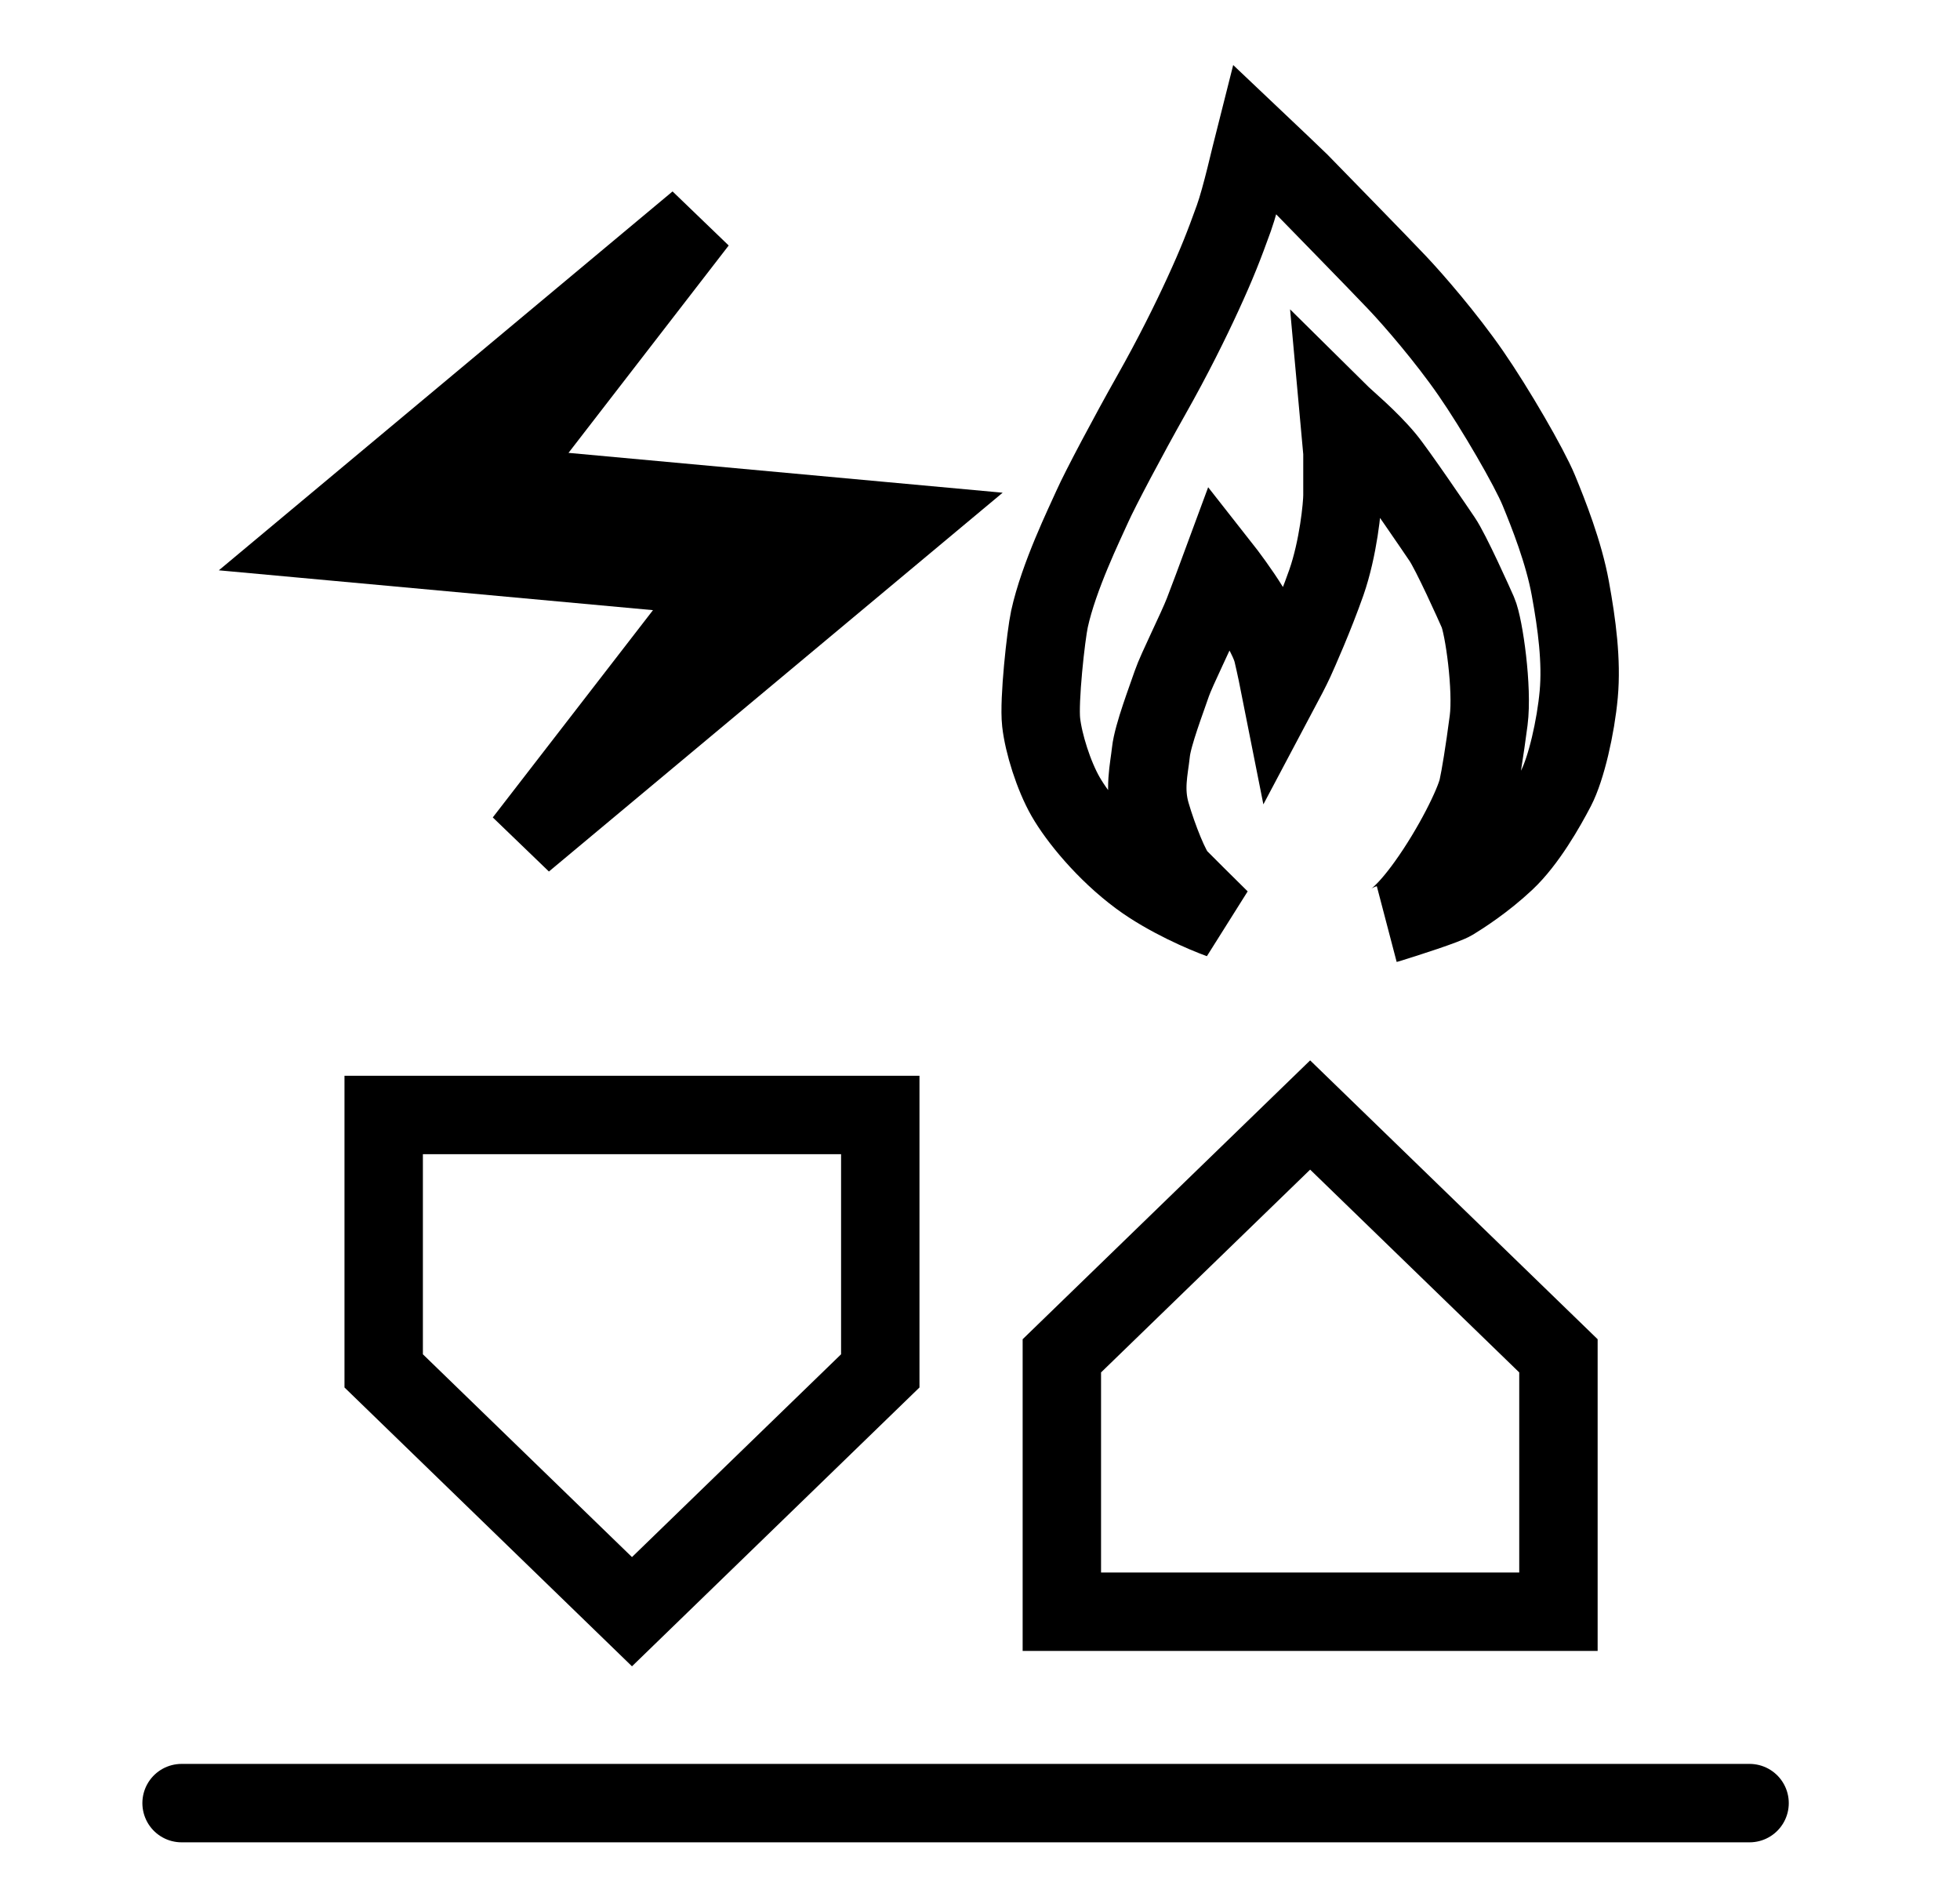 <svg width="25" height="24" viewBox="0 0 25 24" fill="none" xmlns="http://www.w3.org/2000/svg">
<path d="M2.316 22.994H22.316" stroke="black" stroke-linecap="round"/>
<path d="M13.544 20.553L13.544 17.29L16.711 14.219L19.878 17.29L19.878 20.553L13.544 20.553Z" stroke="black" stroke-linecap="round"/>
<path d="M11.228 14.219L11.228 17.482L8.061 20.553L4.894 17.482L4.894 14.219L11.228 14.219Z" stroke="black" stroke-linecap="round"/>
<path d="M6.681 10.73L8.725 8.086L9.282 7.366L8.375 7.283L4.036 6.885L8.899 2.825L6.856 5.469L6.299 6.19L7.206 6.273L11.544 6.671L6.681 10.73Z" fill="black" stroke="black"/>
<path d="M15.563 11.723C15.368 11.653 14.889 11.448 14.535 11.186C14.094 10.86 13.744 10.424 13.592 10.159C13.44 9.894 13.31 9.482 13.28 9.21C13.249 8.937 13.341 8.101 13.386 7.894C13.505 7.35 13.835 6.677 13.934 6.455C14.033 6.233 14.399 5.544 14.68 5.046C14.962 4.548 15.188 4.089 15.342 3.754C15.521 3.365 15.612 3.132 15.738 2.782C15.834 2.513 15.948 1.998 16.004 1.778C16.174 1.939 16.526 2.273 16.575 2.322C16.636 2.385 17.618 3.389 17.823 3.607C18.029 3.824 18.447 4.307 18.759 4.758C19.072 5.21 19.505 5.957 19.627 6.252C19.749 6.548 19.947 7.046 20.03 7.505C20.114 7.965 20.175 8.431 20.137 8.852C20.099 9.272 19.977 9.801 19.848 10.05C19.718 10.299 19.475 10.727 19.201 10.984C18.927 11.241 18.645 11.42 18.531 11.49C18.44 11.546 17.945 11.705 17.709 11.778C17.76 11.767 17.928 11.653 18.196 11.28C18.531 10.813 18.804 10.257 18.851 10.05C18.882 9.911 18.934 9.599 18.988 9.186C19.04 8.785 18.929 7.988 18.851 7.809C18.805 7.704 18.508 7.042 18.394 6.875C18.33 6.78 17.808 6.011 17.671 5.848C17.453 5.587 17.174 5.36 17.077 5.264C17.09 5.407 17.123 5.77 17.123 5.77C17.123 5.77 17.123 6.175 17.123 6.315C17.123 6.455 17.07 6.992 16.918 7.428C16.765 7.863 16.567 8.307 16.514 8.424C16.472 8.517 16.375 8.701 16.332 8.782C16.314 8.691 16.269 8.472 16.233 8.322C16.187 8.136 16.016 7.875 15.94 7.751C15.816 7.548 15.644 7.319 15.57 7.225C15.525 7.347 15.417 7.635 15.35 7.809C15.266 8.027 15.007 8.54 14.946 8.719C14.886 8.898 14.703 9.373 14.68 9.591C14.657 9.809 14.589 10.066 14.68 10.377C14.771 10.688 14.931 11.093 15.023 11.186C15.096 11.261 15.413 11.575 15.563 11.723Z" stroke="black"/>
</svg>

